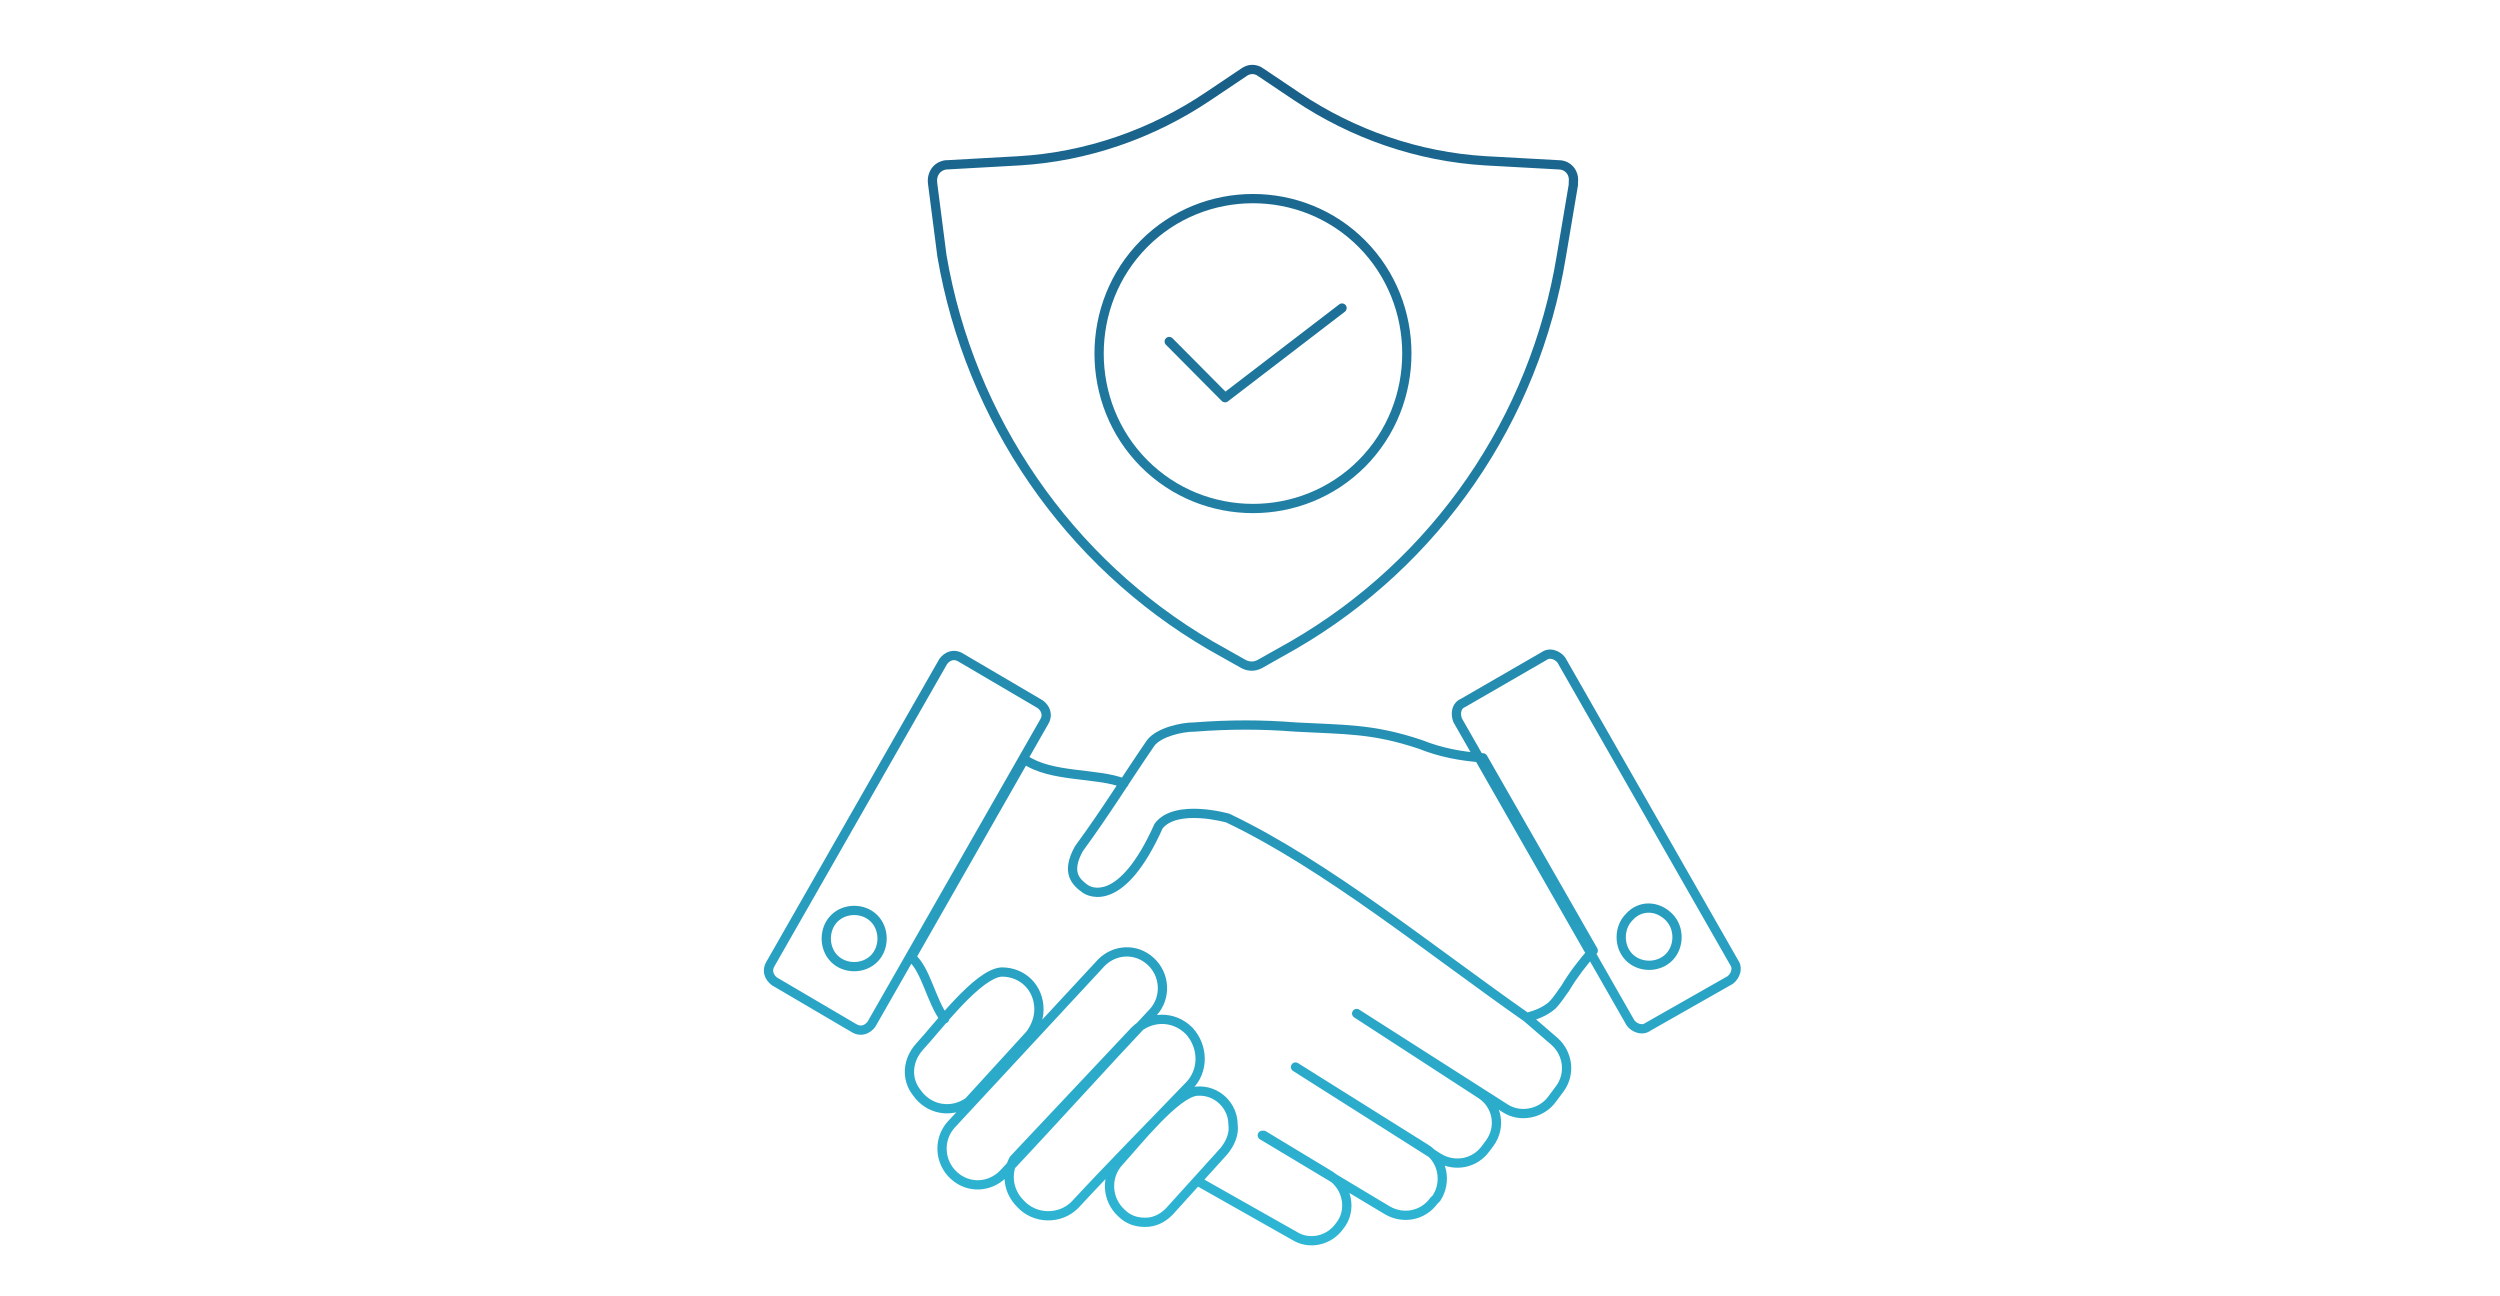 <svg width="540" height="280" viewBox="0 0 540 280" fill="none" xmlns="http://www.w3.org/2000/svg">
<path d="M224.702 152.124L225.305 151.326L225.259 151.291L225.209 151.262L224.702 152.124ZM225.564 155.883L224.705 155.371L224.7 155.379L224.695 155.387L225.564 155.883ZM188.237 221.228L189.039 221.825L189.075 221.777L189.105 221.724L188.237 221.228ZM184.504 222.095L185.021 221.24L185.01 221.233L184.504 222.095ZM167.276 211.976L166.673 212.774L166.72 212.809L166.77 212.838L167.276 211.976ZM166.415 208.217L167.274 208.729L167.279 208.721L167.283 208.713L166.415 208.217ZM203.742 142.872L202.94 142.274L202.904 142.323L202.873 142.376L203.742 142.872ZM207.474 142.004L206.957 142.86L206.968 142.867L207.474 142.004ZM220.111 34.734L220.167 35.732L220.17 35.732L220.111 34.734ZM260.883 20.855L260.326 20.025L260.326 20.025L260.883 20.855ZM268.636 15.651L269.193 16.481L269.216 16.465L269.238 16.448L268.636 15.651ZM272.369 15.651L271.766 16.448L271.788 16.465L271.811 16.481L272.369 15.651ZM280.121 20.855L280.678 20.025L280.678 20.025L280.121 20.855ZM320.894 34.734L320.835 35.732L320.839 35.732L320.894 34.734ZM336.686 35.601L336.631 36.6L336.658 36.601H336.686V35.601ZM339.844 39.36L338.854 39.219L338.844 39.289V39.36H339.844ZM339.844 39.938L340.83 40.104L340.844 40.022V39.938H339.844ZM337.26 55.262L336.274 55.096L336.273 55.102L337.26 55.262ZM279.26 139.401L279.751 140.273L279.76 140.267L279.26 139.401ZM272.081 143.449L272.531 144.343L272.552 144.332L272.573 144.32L272.081 143.449ZM268.636 143.449L268.145 144.32L268.165 144.332L268.186 144.343L268.636 143.449ZM261.458 139.401L260.954 140.265L260.96 140.269L260.966 140.273L261.458 139.401ZM203.457 55.262L202.465 55.39L202.468 55.411L202.471 55.431L203.457 55.262ZM201.447 39.649L202.439 39.521L202.437 39.508L201.447 39.649ZM204.318 35.601V34.601H204.247L204.176 34.611L204.318 35.601ZM204.606 35.601V36.601H204.634L204.661 36.599L204.606 35.601ZM316.011 151.835L316.384 152.762L316.45 152.736L316.511 152.701L316.011 151.835ZM333.526 141.715L334.026 142.581L334.079 142.55L334.128 142.513L333.526 141.715ZM337.258 142.582L338.127 142.086L338.096 142.034L338.06 141.985L337.258 142.582ZM374.585 207.927L373.717 208.423L373.747 208.476L373.783 208.525L374.585 207.927ZM373.724 211.686L374.218 212.556L374.275 212.523L374.327 212.484L373.724 211.686ZM355.922 221.806L355.428 220.937L355.371 220.969L355.319 221.008L355.922 221.806ZM352.189 220.939L351.321 221.435L351.351 221.487L351.387 221.536L352.189 220.939ZM314.862 155.594L313.933 155.963L313.959 156.028L313.994 156.09L314.862 155.594ZM360.516 198.096L361.225 197.392L360.516 198.096ZM351.902 198.096L352.611 198.801L352.632 198.78L352.651 198.758L351.902 198.096ZM266.335 242.913H265.335C265.335 242.96 265.338 243.007 265.345 243.054L266.335 242.913ZM258.582 235.685L258.645 236.683L258.649 236.683L258.582 235.685ZM241.641 251.009L240.906 250.331L240.899 250.339L241.641 251.009ZM242.216 261.996L242.925 261.292C242.914 261.28 242.903 261.269 242.891 261.259L242.216 261.996ZM252.552 261.707L253.262 262.412C253.273 262.401 253.284 262.39 253.294 262.378L252.552 261.707ZM264.325 248.696L265.066 249.367C265.076 249.356 265.086 249.345 265.095 249.334L264.325 248.696ZM256.861 234.527L256.152 233.823L256.146 233.829L256.14 233.835L256.861 234.527ZM232.168 260.261L232.878 260.965L232.89 260.953L232.901 260.94L232.168 260.261ZM220.396 259.971L221.135 259.298L221.12 259.282L221.105 259.267L220.396 259.971ZM218.96 250.43L218.232 249.744L218.143 249.839L218.081 249.954L218.96 250.43ZM245.089 222.673L244.379 221.968L244.37 221.977L244.361 221.987L245.089 222.673ZM256.861 222.673L257.601 221.999L257.586 221.983L257.571 221.968L256.861 222.673ZM205.464 242.913L204.731 242.233L204.722 242.243L205.464 242.913ZM216.662 253.612L217.372 254.316L217.381 254.307L217.39 254.298L216.662 253.612ZM249.108 218.626L249.835 219.312L249.843 219.304L249.85 219.296L249.108 218.626ZM237.91 207.928L237.2 207.223L237.188 207.235L237.177 207.248L237.91 207.928ZM335.245 217.18L335.888 217.946C335.911 217.926 335.933 217.906 335.955 217.884L335.245 217.18ZM338.116 213.421L338.918 214.018C338.939 213.991 338.958 213.962 338.975 213.933L338.116 213.421ZM344.146 205.325L344.896 205.987C345.179 205.666 345.227 205.2 345.014 204.828L344.146 205.325ZM320.314 163.689L321.182 163.193C321.015 162.901 320.713 162.712 320.377 162.691L320.314 163.689ZM306.819 160.798L307.193 159.87C307.174 159.863 307.156 159.856 307.137 159.85L306.819 160.798ZM279.829 157.039L279.748 158.036C279.757 158.037 279.766 158.037 279.774 158.038L279.829 157.039ZM258.007 157.039V158.039C258.033 158.039 258.058 158.038 258.084 158.036L258.007 157.039ZM248.532 160.509L247.73 159.912C247.722 159.922 247.714 159.933 247.706 159.944L248.532 160.509ZM233.026 183.351L232.218 182.762C232.193 182.796 232.171 182.831 232.151 182.868L233.026 183.351ZM234.462 192.025L233.878 192.837C233.887 192.843 233.896 192.849 233.905 192.855L234.462 192.025ZM250.254 178.435L249.458 177.831C249.412 177.891 249.373 177.957 249.342 178.026L250.254 178.435ZM265.185 176.701L265.615 175.798C265.565 175.774 265.512 175.754 265.458 175.739L265.185 176.701ZM198.572 226.142L197.839 225.462L197.833 225.469L197.827 225.476L198.572 226.142ZM216.374 209.951V208.951H216.346L216.318 208.952L216.374 209.951ZM222.404 223.54L223.142 224.214L223.166 224.189L223.187 224.162L222.404 223.54ZM209.196 237.997L209.768 238.817L209.859 238.754L209.934 238.671L209.196 237.997ZM197.998 235.973L198.822 235.406L198.802 235.378L198.781 235.351L197.998 235.973ZM242.417 170.11C242.929 170.316 243.512 170.068 243.718 169.556C243.925 169.044 243.677 168.461 243.164 168.255L242.417 170.11ZM221.256 163.978L221.832 163.161C221.602 162.998 221.314 162.941 221.038 163.002C220.763 163.063 220.527 163.238 220.387 163.482L221.256 163.978ZM196.85 206.77L195.981 206.275C195.74 206.698 195.838 207.233 196.214 207.542L196.85 206.77ZM203.233 220.678C203.569 221.117 204.196 221.201 204.635 220.865C205.074 220.53 205.158 219.902 204.823 219.464L203.233 220.678ZM335.821 224.986L336.493 224.245C336.487 224.24 336.481 224.234 336.474 224.229L335.821 224.986ZM336.97 235.106L337.772 235.703C337.775 235.699 337.778 235.695 337.78 235.691L336.97 235.106ZM335.247 237.419L334.445 236.822C334.442 236.825 334.439 236.829 334.436 236.833L335.247 237.419ZM325.197 239.443L325.737 238.601L325.735 238.6L325.197 239.443ZM293.039 218.914L293.577 218.071C293.113 217.775 292.496 217.91 292.198 218.373C291.9 218.836 292.032 219.453 292.494 219.753L293.039 218.914ZM319.743 236.262L319.198 237.101C319.204 237.105 319.21 237.109 319.216 237.112L319.743 236.262ZM321.753 246.96L320.951 246.363L320.951 246.363L321.753 246.96ZM320.891 248.117L320.089 247.52C320.087 247.524 320.084 247.528 320.081 247.531L320.891 248.117ZM310.842 250.141L310.306 250.986C310.316 250.992 310.326 250.997 310.335 251.003L310.842 250.141ZM279.832 230.48L280.363 229.632C279.896 229.339 279.28 229.48 278.986 229.946C278.692 230.413 278.831 231.029 279.296 231.324L279.832 230.48ZM307.971 248.117L307.439 248.964L307.444 248.967L307.971 248.117ZM310.268 258.815L310.977 259.52C311.024 259.473 311.065 259.422 311.101 259.367L310.268 258.815ZM309.693 259.393L308.984 258.689C308.947 258.726 308.913 258.766 308.883 258.808L309.693 259.393ZM299.644 261.417L299.129 262.275L299.137 262.28L299.644 261.417ZM273.168 244.368C272.694 244.084 272.08 244.238 271.796 244.711C271.512 245.185 271.665 245.799 272.139 246.083L273.168 244.368ZM273.457 244.37C272.984 244.084 272.369 244.236 272.084 244.709C271.798 245.181 271.95 245.796 272.422 246.082L273.457 244.37ZM287.296 253.9L287.823 253.05L287.813 253.044L287.296 253.9ZM289.306 264.887L288.536 264.25C288.522 264.267 288.508 264.284 288.495 264.302L289.306 264.887ZM279.544 266.911L280.083 266.069C280.068 266.059 280.052 266.05 280.036 266.041L279.544 266.911ZM259.075 254.186C258.595 253.914 257.984 254.084 257.713 254.564C257.441 255.045 257.61 255.655 258.091 255.927L259.075 254.186ZM253.264 73.063C252.875 72.671 252.242 72.669 251.85 73.058C251.458 73.447 251.456 74.081 251.845 74.472L253.264 73.063ZM264.614 85.912L263.904 86.616C264.259 86.973 264.823 87.011 265.222 86.705L264.614 85.912ZM290.49 67.333C290.928 66.997 291.011 66.369 290.675 65.931C290.339 65.493 289.711 65.41 289.273 65.746L290.49 67.333ZM224.1 152.922C224.531 153.248 224.812 153.651 224.923 154.053C225.028 154.433 225 154.876 224.705 155.371L226.423 156.395C226.989 155.444 227.105 154.441 226.851 153.521C226.603 152.621 226.022 151.868 225.305 151.326L224.1 152.922ZM224.695 155.387L187.368 220.732L189.105 221.724L226.432 156.379L224.695 155.387ZM187.435 220.631C187.11 221.066 186.711 221.347 186.316 221.458C185.944 221.562 185.51 221.535 185.021 221.24L183.987 222.951C184.934 223.523 185.935 223.641 186.855 223.384C187.752 223.133 188.502 222.546 189.039 221.825L187.435 220.631ZM185.01 221.233L167.783 211.113L166.77 212.838L183.998 222.958L185.01 221.233ZM167.879 211.178C167.448 210.852 167.167 210.449 167.056 210.047C166.951 209.666 166.979 209.224 167.274 208.729L165.556 207.705C164.989 208.656 164.874 209.659 165.128 210.579C165.376 211.478 165.956 212.232 166.673 212.774L167.879 211.178ZM167.283 208.713L204.61 143.368L202.873 142.376L165.546 207.721L167.283 208.713ZM204.544 143.469C204.868 143.034 205.267 142.752 205.662 142.642C206.035 142.538 206.469 142.565 206.957 142.86L207.992 141.148C207.045 140.576 206.043 140.459 205.123 140.716C204.226 140.967 203.477 141.553 202.94 142.274L204.544 143.469ZM206.968 142.867L224.196 152.986L225.209 151.262L207.981 141.142L206.968 142.867ZM220.17 35.732C234.998 34.853 249.239 29.877 261.441 21.685L260.326 20.025C248.409 28.025 234.51 32.879 220.052 33.735L220.17 35.732ZM261.441 21.685L269.193 16.481L268.078 14.82L260.326 20.025L261.441 21.685ZM269.238 16.448C270.03 15.851 270.974 15.851 271.766 16.448L272.971 14.853C271.466 13.716 269.538 13.716 268.033 14.853L269.238 16.448ZM271.811 16.481L279.564 21.685L280.678 20.025L272.926 14.82L271.811 16.481ZM279.564 21.685C291.766 29.877 306.006 34.853 320.835 35.732L320.953 33.735C306.494 32.879 292.596 28.025 280.678 20.025L279.564 21.685ZM320.839 35.732L336.631 36.6L336.741 34.603L320.949 33.735L320.839 35.732ZM336.686 36.601C338.05 36.601 339.061 37.76 338.854 39.219L340.834 39.5C341.202 36.912 339.341 34.601 336.686 34.601V36.601ZM338.844 39.36C338.844 39.36 338.844 39.361 338.844 39.361C338.844 39.362 338.844 39.363 338.844 39.363C338.844 39.364 338.844 39.364 338.844 39.365C338.844 39.365 338.844 39.366 338.844 39.367C338.844 39.367 338.844 39.368 338.844 39.368C338.844 39.369 338.844 39.369 338.844 39.37C338.844 39.37 338.844 39.371 338.844 39.371C338.844 39.372 338.844 39.373 338.844 39.373C338.844 39.374 338.844 39.374 338.844 39.375C338.844 39.375 338.844 39.376 338.844 39.377C338.844 39.377 338.844 39.377 338.844 39.378C338.844 39.379 338.844 39.379 338.844 39.38C338.844 39.38 338.844 39.381 338.844 39.381C338.844 39.382 338.844 39.382 338.844 39.383C338.844 39.383 338.844 39.384 338.844 39.385C338.844 39.385 338.844 39.386 338.844 39.386C338.844 39.387 338.844 39.387 338.844 39.388C338.844 39.388 338.844 39.389 338.844 39.389C338.844 39.39 338.844 39.39 338.844 39.391C338.844 39.391 338.844 39.392 338.844 39.392C338.844 39.393 338.844 39.394 338.844 39.394C338.844 39.395 338.844 39.395 338.844 39.396C338.844 39.396 338.844 39.397 338.844 39.397C338.844 39.398 338.844 39.398 338.844 39.399C338.844 39.399 338.844 39.4 338.844 39.4C338.844 39.401 338.844 39.401 338.844 39.402C338.844 39.402 338.844 39.403 338.844 39.403C338.844 39.404 338.844 39.404 338.844 39.405C338.844 39.405 338.844 39.406 338.844 39.406C338.844 39.407 338.844 39.407 338.844 39.408C338.844 39.408 338.844 39.409 338.844 39.409C338.844 39.41 338.844 39.41 338.844 39.411C338.844 39.411 338.844 39.412 338.844 39.412C338.844 39.413 338.844 39.413 338.844 39.414C338.844 39.414 338.844 39.415 338.844 39.415C338.844 39.416 338.844 39.416 338.844 39.417C338.844 39.417 338.844 39.418 338.844 39.418C338.844 39.419 338.844 39.419 338.844 39.42C338.844 39.42 338.844 39.421 338.844 39.421C338.844 39.422 338.844 39.422 338.844 39.423C338.844 39.423 338.844 39.424 338.844 39.424C338.844 39.425 338.844 39.425 338.844 39.425C338.844 39.426 338.844 39.426 338.844 39.427C338.844 39.427 338.844 39.428 338.844 39.428C338.844 39.429 338.844 39.429 338.844 39.43C338.844 39.43 338.844 39.431 338.844 39.431C338.844 39.432 338.844 39.432 338.844 39.433C338.844 39.433 338.844 39.434 338.844 39.434C338.844 39.434 338.844 39.435 338.844 39.435C338.844 39.436 338.844 39.436 338.844 39.437C338.844 39.437 338.844 39.438 338.844 39.438C338.844 39.439 338.844 39.439 338.844 39.44C338.844 39.44 338.844 39.441 338.844 39.441C338.844 39.441 338.844 39.442 338.844 39.442C338.844 39.443 338.844 39.443 338.844 39.444C338.844 39.444 338.844 39.445 338.844 39.445C338.844 39.446 338.844 39.446 338.844 39.447C338.844 39.447 338.844 39.447 338.844 39.448C338.844 39.448 338.844 39.449 338.844 39.449C338.844 39.45 338.844 39.45 338.844 39.45C338.844 39.451 338.844 39.451 338.844 39.452C338.844 39.452 338.844 39.453 338.844 39.453C338.844 39.454 338.844 39.454 338.844 39.455C338.844 39.455 338.844 39.455 338.844 39.456C338.844 39.456 338.844 39.457 338.844 39.457C338.844 39.458 338.844 39.458 338.844 39.459C338.844 39.459 338.844 39.459 338.844 39.46C338.844 39.46 338.844 39.461 338.844 39.461C338.844 39.462 338.844 39.462 338.844 39.462C338.844 39.463 338.844 39.463 338.844 39.464C338.844 39.464 338.844 39.465 338.844 39.465C338.844 39.465 338.844 39.466 338.844 39.466C338.844 39.467 338.844 39.467 338.844 39.468C338.844 39.468 338.844 39.468 338.844 39.469C338.844 39.469 338.844 39.47 338.844 39.47C338.844 39.471 338.844 39.471 338.844 39.471C338.844 39.472 338.844 39.472 338.844 39.473C338.844 39.473 338.844 39.474 338.844 39.474C338.844 39.474 338.844 39.475 338.844 39.475C338.844 39.476 338.844 39.476 338.844 39.476C338.844 39.477 338.844 39.477 338.844 39.478C338.844 39.478 338.844 39.478 338.844 39.479C338.844 39.479 338.844 39.48 338.844 39.48C338.844 39.48 338.844 39.481 338.844 39.481C338.844 39.482 338.844 39.482 338.844 39.483C338.844 39.483 338.844 39.483 338.844 39.484C338.844 39.484 338.844 39.485 338.844 39.485C338.844 39.485 338.844 39.486 338.844 39.486C338.844 39.487 338.844 39.487 338.844 39.487C338.844 39.488 338.844 39.488 338.844 39.489C338.844 39.489 338.844 39.489 338.844 39.49C338.844 39.49 338.844 39.491 338.844 39.491C338.844 39.492 338.844 39.492 338.844 39.492C338.844 39.493 338.844 39.493 338.844 39.493C338.844 39.494 338.844 39.494 338.844 39.495C338.844 39.495 338.844 39.495 338.844 39.496C338.844 39.496 338.844 39.497 338.844 39.497C338.844 39.497 338.844 39.498 338.844 39.498C338.844 39.498 338.844 39.499 338.844 39.499C338.844 39.5 338.844 39.5 338.844 39.501C338.844 39.501 338.844 39.501 338.844 39.502C338.844 39.502 338.844 39.502 338.844 39.503C338.844 39.503 338.844 39.504 338.844 39.504C338.844 39.504 338.844 39.505 338.844 39.505C338.844 39.505 338.844 39.506 338.844 39.506C338.844 39.507 338.844 39.507 338.844 39.507C338.844 39.508 338.844 39.508 338.844 39.508C338.844 39.509 338.844 39.509 338.844 39.51C338.844 39.51 338.844 39.51 338.844 39.511C338.844 39.511 338.844 39.511 338.844 39.512C338.844 39.512 338.844 39.513 338.844 39.513C338.844 39.513 338.844 39.514 338.844 39.514C338.844 39.514 338.844 39.515 338.844 39.515C338.844 39.516 338.844 39.516 338.844 39.516C338.844 39.517 338.844 39.517 338.844 39.517C338.844 39.518 338.844 39.518 338.844 39.519C338.844 39.519 338.844 39.519 338.844 39.52C338.844 39.52 338.844 39.52 338.844 39.521C338.844 39.521 338.844 39.522 338.844 39.522C338.844 39.522 338.844 39.523 338.844 39.523C338.844 39.523 338.844 39.524 338.844 39.524C338.844 39.524 338.844 39.525 338.844 39.525C338.844 39.526 338.844 39.526 338.844 39.526C338.844 39.526 338.844 39.527 338.844 39.527C338.844 39.528 338.844 39.528 338.844 39.528C338.844 39.529 338.844 39.529 338.844 39.529C338.844 39.53 338.844 39.53 338.844 39.531C338.844 39.531 338.844 39.531 338.844 39.532C338.844 39.532 338.844 39.532 338.844 39.533C338.844 39.533 338.844 39.533 338.844 39.534C338.844 39.534 338.844 39.534 338.844 39.535C338.844 39.535 338.844 39.535 338.844 39.536C338.844 39.536 338.844 39.536 338.844 39.537C338.844 39.537 338.844 39.538 338.844 39.538C338.844 39.538 338.844 39.538 338.844 39.539C338.844 39.539 338.844 39.539 338.844 39.54C338.844 39.54 338.844 39.541 338.844 39.541C338.844 39.541 338.844 39.542 338.844 39.542C338.844 39.542 338.844 39.543 338.844 39.543C338.844 39.543 338.844 39.544 338.844 39.544C338.844 39.544 338.844 39.545 338.844 39.545C338.844 39.545 338.844 39.546 338.844 39.546C338.844 39.546 338.844 39.547 338.844 39.547C338.844 39.547 338.844 39.548 338.844 39.548C338.844 39.548 338.844 39.549 338.844 39.549C338.844 39.549 338.844 39.55 338.844 39.55C338.844 39.55 338.844 39.551 338.844 39.551C338.844 39.551 338.844 39.552 338.844 39.552C338.844 39.552 338.844 39.553 338.844 39.553C338.844 39.553 338.844 39.554 338.844 39.554C338.844 39.554 338.844 39.555 338.844 39.555C338.844 39.555 338.844 39.556 338.844 39.556C338.844 39.556 338.844 39.557 338.844 39.557C338.844 39.557 338.844 39.558 338.844 39.558C338.844 39.558 338.844 39.559 338.844 39.559C338.844 39.559 338.844 39.56 338.844 39.56C338.844 39.56 338.844 39.561 338.844 39.561C338.844 39.561 338.844 39.562 338.844 39.562C338.844 39.562 338.844 39.563 338.844 39.563C338.844 39.563 338.844 39.563 338.844 39.564C338.844 39.564 338.844 39.565 338.844 39.565C338.844 39.565 338.844 39.566 338.844 39.566C338.844 39.566 338.844 39.566 338.844 39.567C338.844 39.567 338.844 39.567 338.844 39.568C338.844 39.568 338.844 39.568 338.844 39.569C338.844 39.569 338.844 39.569 338.844 39.57C338.844 39.57 338.844 39.57 338.844 39.571C338.844 39.571 338.844 39.571 338.844 39.572C338.844 39.572 338.844 39.572 338.844 39.572C338.844 39.573 338.844 39.573 338.844 39.573C338.844 39.574 338.844 39.574 338.844 39.574C338.844 39.575 338.844 39.575 338.844 39.575C338.844 39.576 338.844 39.576 338.844 39.576C338.844 39.577 338.844 39.577 338.844 39.577C338.844 39.578 338.844 39.578 338.844 39.578C338.844 39.578 338.844 39.579 338.844 39.579C338.844 39.579 338.844 39.58 338.844 39.58C338.844 39.58 338.844 39.581 338.844 39.581C338.844 39.581 338.844 39.581 338.844 39.582C338.844 39.582 338.844 39.582 338.844 39.583C338.844 39.583 338.844 39.583 338.844 39.584C338.844 39.584 338.844 39.584 338.844 39.585C338.844 39.585 338.844 39.585 338.844 39.586C338.844 39.586 338.844 39.586 338.844 39.586C338.844 39.587 338.844 39.587 338.844 39.587C338.844 39.588 338.844 39.588 338.844 39.588C338.844 39.589 338.844 39.589 338.844 39.589C338.844 39.589 338.844 39.59 338.844 39.59C338.844 39.59 338.844 39.591 338.844 39.591C338.844 39.591 338.844 39.592 338.844 39.592C338.844 39.592 338.844 39.592 338.844 39.593C338.844 39.593 338.844 39.593 338.844 39.594C338.844 39.594 338.844 39.594 338.844 39.594C338.844 39.595 338.844 39.595 338.844 39.595C338.844 39.596 338.844 39.596 338.844 39.596C338.844 39.597 338.844 39.597 338.844 39.597C338.844 39.597 338.844 39.598 338.844 39.598C338.844 39.598 338.844 39.599 338.844 39.599C338.844 39.599 338.844 39.6 338.844 39.6C338.844 39.6 338.844 39.6 338.844 39.601C338.844 39.601 338.844 39.601 338.844 39.602C338.844 39.602 338.844 39.602 338.844 39.603C338.844 39.603 338.844 39.603 338.844 39.603C338.844 39.604 338.844 39.604 338.844 39.604C338.844 39.605 338.844 39.605 338.844 39.605C338.844 39.605 338.844 39.606 338.844 39.606C338.844 39.606 338.844 39.607 338.844 39.607C338.844 39.607 338.844 39.608 338.844 39.608C338.844 39.608 338.844 39.608 338.844 39.609C338.844 39.609 338.844 39.609 338.844 39.61C338.844 39.61 338.844 39.61 338.844 39.611C338.844 39.611 338.844 39.611 338.844 39.611C338.844 39.612 338.844 39.612 338.844 39.612C338.844 39.612 338.844 39.613 338.844 39.613C338.844 39.613 338.844 39.614 338.844 39.614C338.844 39.614 338.844 39.614 338.844 39.615C338.844 39.615 338.844 39.615 338.844 39.616C338.844 39.616 338.844 39.616 338.844 39.617C338.844 39.617 338.844 39.617 338.844 39.617C338.844 39.618 338.844 39.618 338.844 39.618C338.844 39.619 338.844 39.619 338.844 39.619C338.844 39.619 338.844 39.62 338.844 39.62C338.844 39.62 338.844 39.621 338.844 39.621C338.844 39.621 338.844 39.621 338.844 39.622C338.844 39.622 338.844 39.622 338.844 39.623C338.844 39.623 338.844 39.623 338.844 39.623C338.844 39.624 338.844 39.624 338.844 39.624C338.844 39.625 338.844 39.625 338.844 39.625C338.844 39.626 338.844 39.626 338.844 39.626C338.844 39.626 338.844 39.627 338.844 39.627C338.844 39.627 338.844 39.627 338.844 39.628C338.844 39.628 338.844 39.628 338.844 39.629C338.844 39.629 338.844 39.629 338.844 39.63C338.844 39.63 338.844 39.63 338.844 39.63C338.844 39.631 338.844 39.631 338.844 39.631C338.844 39.631 338.844 39.632 338.844 39.632C338.844 39.632 338.844 39.633 338.844 39.633C338.844 39.633 338.844 39.633 338.844 39.634C338.844 39.634 338.844 39.634 338.844 39.635C338.844 39.635 338.844 39.635 338.844 39.635C338.844 39.636 338.844 39.636 338.844 39.636C338.844 39.637 338.844 39.637 338.844 39.637C338.844 39.637 338.844 39.638 338.844 39.638C338.844 39.638 338.844 39.639 338.844 39.639C338.844 39.639 338.844 39.639 338.844 39.64C338.844 39.64 338.844 39.64 338.844 39.641C338.844 39.641 338.844 39.641 338.844 39.641C338.844 39.642 338.844 39.642 338.844 39.642C338.844 39.642 338.844 39.643 338.844 39.643C338.844 39.643 338.844 39.644 338.844 39.644C338.844 39.644 338.844 39.645 338.844 39.645C338.844 39.645 338.844 39.645 338.844 39.646C338.844 39.646 338.844 39.646 338.844 39.646C338.844 39.647 338.844 39.647 338.844 39.647C338.844 39.648 338.844 39.648 338.844 39.648C338.844 39.648 338.844 39.649 338.844 39.649C338.844 39.649 338.844 39.65 338.844 39.65C338.844 39.65 338.844 39.65 338.844 39.651C338.844 39.651 338.844 39.651 338.844 39.651C338.844 39.652 338.844 39.652 338.844 39.652C338.844 39.653 338.844 39.653 338.844 39.653C338.844 39.654 338.844 39.654 338.844 39.654C338.844 39.654 338.844 39.655 338.844 39.655C338.844 39.655 338.844 39.656 338.844 39.656C338.844 39.656 338.844 39.656 338.844 39.657C338.844 39.657 338.844 39.657 338.844 39.657C338.844 39.658 338.844 39.658 338.844 39.658C338.844 39.659 338.844 39.659 338.844 39.659C338.844 39.659 338.844 39.66 338.844 39.66C338.844 39.66 338.844 39.661 338.844 39.661C338.844 39.661 338.844 39.661 338.844 39.662C338.844 39.662 338.844 39.662 338.844 39.663C338.844 39.663 338.844 39.663 338.844 39.663C338.844 39.664 338.844 39.664 338.844 39.664C338.844 39.664 338.844 39.665 338.844 39.665C338.844 39.665 338.844 39.666 338.844 39.666C338.844 39.666 338.844 39.666 338.844 39.667C338.844 39.667 338.844 39.667 338.844 39.668C338.844 39.668 338.844 39.668 338.844 39.669C338.844 39.669 338.844 39.669 338.844 39.669C338.844 39.67 338.844 39.67 338.844 39.67C338.844 39.67 338.844 39.671 338.844 39.671C338.844 39.671 338.844 39.672 338.844 39.672C338.844 39.672 338.844 39.672 338.844 39.673C338.844 39.673 338.844 39.673 338.844 39.674C338.844 39.674 338.844 39.674 338.844 39.675C338.844 39.675 338.844 39.675 338.844 39.675C338.844 39.676 338.844 39.676 338.844 39.676C338.844 39.676 338.844 39.677 338.844 39.677C338.844 39.677 338.844 39.678 338.844 39.678C338.844 39.678 338.844 39.678 338.844 39.679C338.844 39.679 338.844 39.679 338.844 39.68C338.844 39.68 338.844 39.68 338.844 39.681C338.844 39.681 338.844 39.681 338.844 39.681C338.844 39.682 338.844 39.682 338.844 39.682C338.844 39.683 338.844 39.683 338.844 39.683C338.844 39.683 338.844 39.684 338.844 39.684C338.844 39.684 338.844 39.685 338.844 39.685C338.844 39.685 338.844 39.685 338.844 39.686C338.844 39.686 338.844 39.686 338.844 39.687C338.844 39.687 338.844 39.687 338.844 39.688C338.844 39.688 338.844 39.688 338.844 39.688C338.844 39.689 338.844 39.689 338.844 39.689C338.844 39.69 338.844 39.69 338.844 39.69C338.844 39.69 338.844 39.691 338.844 39.691C338.844 39.691 338.844 39.692 338.844 39.692C338.844 39.692 338.844 39.693 338.844 39.693C338.844 39.693 338.844 39.693 338.844 39.694C338.844 39.694 338.844 39.694 338.844 39.694C338.844 39.695 338.844 39.695 338.844 39.695C338.844 39.696 338.844 39.696 338.844 39.696C338.844 39.697 338.844 39.697 338.844 39.697C338.844 39.697 338.844 39.698 338.844 39.698C338.844 39.698 338.844 39.699 338.844 39.699C338.844 39.699 338.844 39.7 338.844 39.7C338.844 39.7 338.844 39.7 338.844 39.701C338.844 39.701 338.844 39.701 338.844 39.702C338.844 39.702 338.844 39.702 338.844 39.703C338.844 39.703 338.844 39.703 338.844 39.703C338.844 39.704 338.844 39.704 338.844 39.704C338.844 39.705 338.844 39.705 338.844 39.705C338.844 39.706 338.844 39.706 338.844 39.706C338.844 39.706 338.844 39.707 338.844 39.707C338.844 39.707 338.844 39.708 338.844 39.708C338.844 39.708 338.844 39.709 338.844 39.709C338.844 39.709 338.844 39.709 338.844 39.71C338.844 39.71 338.844 39.71 338.844 39.711C338.844 39.711 338.844 39.711 338.844 39.712C338.844 39.712 338.844 39.712 338.844 39.712C338.844 39.713 338.844 39.713 338.844 39.713C338.844 39.714 338.844 39.714 338.844 39.714C338.844 39.715 338.844 39.715 338.844 39.715C338.844 39.716 338.844 39.716 338.844 39.716C338.844 39.717 338.844 39.717 338.844 39.717C338.844 39.717 338.844 39.718 338.844 39.718C338.844 39.718 338.844 39.719 338.844 39.719C338.844 39.719 338.844 39.72 338.844 39.72C338.844 39.72 338.844 39.721 338.844 39.721C338.844 39.721 338.844 39.721 338.844 39.722C338.844 39.722 338.844 39.722 338.844 39.723C338.844 39.723 338.844 39.723 338.844 39.724C338.844 39.724 338.844 39.724 338.844 39.725C338.844 39.725 338.844 39.725 338.844 39.725C338.844 39.726 338.844 39.726 338.844 39.727C338.844 39.727 338.844 39.727 338.844 39.727C338.844 39.728 338.844 39.728 338.844 39.728C338.844 39.729 338.844 39.729 338.844 39.729C338.844 39.73 338.844 39.73 338.844 39.73C338.844 39.731 338.844 39.731 338.844 39.731C338.844 39.732 338.844 39.732 338.844 39.732C338.844 39.733 338.844 39.733 338.844 39.733C338.844 39.733 338.844 39.734 338.844 39.734C338.844 39.734 338.844 39.735 338.844 39.735C338.844 39.735 338.844 39.736 338.844 39.736C338.844 39.736 338.844 39.737 338.844 39.737C338.844 39.737 338.844 39.738 338.844 39.738C338.844 39.738 338.844 39.739 338.844 39.739C338.844 39.739 338.844 39.74 338.844 39.74C338.844 39.74 338.844 39.741 338.844 39.741C338.844 39.741 338.844 39.742 338.844 39.742C338.844 39.742 338.844 39.743 338.844 39.743C338.844 39.743 338.844 39.744 338.844 39.744C338.844 39.744 338.844 39.745 338.844 39.745C338.844 39.745 338.844 39.746 338.844 39.746C338.844 39.746 338.844 39.747 338.844 39.747C338.844 39.747 338.844 39.748 338.844 39.748C338.844 39.748 338.844 39.749 338.844 39.749C338.844 39.749 338.844 39.75 338.844 39.75C338.844 39.75 338.844 39.751 338.844 39.751C338.844 39.751 338.844 39.752 338.844 39.752C338.844 39.752 338.844 39.753 338.844 39.753C338.844 39.753 338.844 39.754 338.844 39.754C338.844 39.754 338.844 39.755 338.844 39.755C338.844 39.755 338.844 39.756 338.844 39.756C338.844 39.756 338.844 39.757 338.844 39.757C338.844 39.757 338.844 39.758 338.844 39.758C338.844 39.758 338.844 39.759 338.844 39.759C338.844 39.76 338.844 39.76 338.844 39.76C338.844 39.761 338.844 39.761 338.844 39.761C338.844 39.761 338.844 39.762 338.844 39.762C338.844 39.763 338.844 39.763 338.844 39.763C338.844 39.764 338.844 39.764 338.844 39.764C338.844 39.765 338.844 39.765 338.844 39.765C338.844 39.766 338.844 39.766 338.844 39.767C338.844 39.767 338.844 39.767 338.844 39.767C338.844 39.768 338.844 39.768 338.844 39.769C338.844 39.769 338.844 39.769 338.844 39.77C338.844 39.77 338.844 39.77 338.844 39.771C338.844 39.771 338.844 39.771 338.844 39.772C338.844 39.772 338.844 39.773 338.844 39.773C338.844 39.773 338.844 39.774 338.844 39.774C338.844 39.774 338.844 39.775 338.844 39.775C338.844 39.775 338.844 39.776 338.844 39.776C338.844 39.776 338.844 39.777 338.844 39.777C338.844 39.778 338.844 39.778 338.844 39.778C338.844 39.779 338.844 39.779 338.844 39.779C338.844 39.78 338.844 39.78 338.844 39.781C338.844 39.781 338.844 39.781 338.844 39.782C338.844 39.782 338.844 39.782 338.844 39.783C338.844 39.783 338.844 39.783 338.844 39.784C338.844 39.784 338.844 39.785 338.844 39.785C338.844 39.785 338.844 39.786 338.844 39.786C338.844 39.786 338.844 39.787 338.844 39.787C338.844 39.788 338.844 39.788 338.844 39.788C338.844 39.789 338.844 39.789 338.844 39.789C338.844 39.79 338.844 39.79 338.844 39.791C338.844 39.791 338.844 39.791 338.844 39.792C338.844 39.792 338.844 39.792 338.844 39.793C338.844 39.793 338.844 39.794 338.844 39.794C338.844 39.794 338.844 39.795 338.844 39.795C338.844 39.796 338.844 39.796 338.844 39.796C338.844 39.797 338.844 39.797 338.844 39.797C338.844 39.798 338.844 39.798 338.844 39.799C338.844 39.799 338.844 39.799 338.844 39.8C338.844 39.8 338.844 39.801 338.844 39.801C338.844 39.801 338.844 39.802 338.844 39.802C338.844 39.803 338.844 39.803 338.844 39.803C338.844 39.804 338.844 39.804 338.844 39.804C338.844 39.805 338.844 39.805 338.844 39.806C338.844 39.806 338.844 39.806 338.844 39.807C338.844 39.807 338.844 39.808 338.844 39.808C338.844 39.809 338.844 39.809 338.844 39.809C338.844 39.81 338.844 39.81 338.844 39.81C338.844 39.811 338.844 39.811 338.844 39.812C338.844 39.812 338.844 39.812 338.844 39.813C338.844 39.813 338.844 39.814 338.844 39.814C338.844 39.815 338.844 39.815 338.844 39.815C338.844 39.816 338.844 39.816 338.844 39.817C338.844 39.817 338.844 39.817 338.844 39.818C338.844 39.818 338.844 39.819 338.844 39.819C338.844 39.819 338.844 39.82 338.844 39.82C338.844 39.821 338.844 39.821 338.844 39.822C338.844 39.822 338.844 39.822 338.844 39.823C338.844 39.823 338.844 39.824 338.844 39.824C338.844 39.825 338.844 39.825 338.844 39.825C338.844 39.826 338.844 39.826 338.844 39.827C338.844 39.827 338.844 39.827 338.844 39.828C338.844 39.828 338.844 39.829 338.844 39.829C338.844 39.83 338.844 39.83 338.844 39.83C338.844 39.831 338.844 39.831 338.844 39.832C338.844 39.832 338.844 39.833 338.844 39.833C338.844 39.833 338.844 39.834 338.844 39.834C338.844 39.835 338.844 39.835 338.844 39.836C338.844 39.836 338.844 39.836 338.844 39.837C338.844 39.837 338.844 39.838 338.844 39.838C338.844 39.839 338.844 39.839 338.844 39.84C338.844 39.84 338.844 39.84 338.844 39.841C338.844 39.841 338.844 39.842 338.844 39.842C338.844 39.843 338.844 39.843 338.844 39.843C338.844 39.844 338.844 39.844 338.844 39.845C338.844 39.845 338.844 39.846 338.844 39.846C338.844 39.847 338.844 39.847 338.844 39.847C338.844 39.848 338.844 39.848 338.844 39.849C338.844 39.849 338.844 39.85 338.844 39.85C338.844 39.851 338.844 39.851 338.844 39.852C338.844 39.852 338.844 39.852 338.844 39.853C338.844 39.853 338.844 39.854 338.844 39.854C338.844 39.855 338.844 39.855 338.844 39.856C338.844 39.856 338.844 39.856 338.844 39.857C338.844 39.857 338.844 39.858 338.844 39.858C338.844 39.859 338.844 39.859 338.844 39.86C338.844 39.86 338.844 39.861 338.844 39.861C338.844 39.862 338.844 39.862 338.844 39.863C338.844 39.863 338.844 39.864 338.844 39.864C338.844 39.864 338.844 39.865 338.844 39.865C338.844 39.866 338.844 39.866 338.844 39.867C338.844 39.867 338.844 39.868 338.844 39.868C338.844 39.869 338.844 39.869 338.844 39.87C338.844 39.87 338.844 39.871 338.844 39.871C338.844 39.871 338.844 39.872 338.844 39.873C338.844 39.873 338.844 39.873 338.844 39.874C338.844 39.874 338.844 39.875 338.844 39.875C338.844 39.876 338.844 39.876 338.844 39.877C338.844 39.877 338.844 39.878 338.844 39.878C338.844 39.879 338.844 39.879 338.844 39.88C338.844 39.88 338.844 39.881 338.844 39.881C338.844 39.882 338.844 39.882 338.844 39.883C338.844 39.883 338.844 39.884 338.844 39.884C338.844 39.885 338.844 39.885 338.844 39.886C338.844 39.886 338.844 39.887 338.844 39.887C338.844 39.888 338.844 39.888 338.844 39.889C338.844 39.889 338.844 39.89 338.844 39.89C338.844 39.891 338.844 39.891 338.844 39.892C338.844 39.892 338.844 39.893 338.844 39.893C338.844 39.894 338.844 39.894 338.844 39.895C338.844 39.895 338.844 39.896 338.844 39.896C338.844 39.897 338.844 39.897 338.844 39.898C338.844 39.898 338.844 39.899 338.844 39.899C338.844 39.9 338.844 39.9 338.844 39.901C338.844 39.901 338.844 39.902 338.844 39.902C338.844 39.903 338.844 39.903 338.844 39.904C338.844 39.904 338.844 39.905 338.844 39.906C338.844 39.906 338.844 39.907 338.844 39.907C338.844 39.908 338.844 39.908 338.844 39.909C338.844 39.909 338.844 39.91 338.844 39.91C338.844 39.911 338.844 39.911 338.844 39.912C338.844 39.912 338.844 39.913 338.844 39.913C338.844 39.914 338.844 39.914 338.844 39.915C338.844 39.916 338.844 39.916 338.844 39.917C338.844 39.917 338.844 39.918 338.844 39.918C338.844 39.919 338.844 39.919 338.844 39.92C338.844 39.92 338.844 39.921 338.844 39.922C338.844 39.922 338.844 39.923 338.844 39.923C338.844 39.924 338.844 39.924 338.844 39.925C338.844 39.925 338.844 39.926 338.844 39.926C338.844 39.927 338.844 39.928 338.844 39.928C338.844 39.929 338.844 39.929 338.844 39.93C338.844 39.93 338.844 39.931 338.844 39.931C338.844 39.932 338.844 39.932 338.844 39.933C338.844 39.934 338.844 39.934 338.844 39.935C338.844 39.935 338.844 39.936 338.844 39.936C338.844 39.937 338.844 39.938 338.844 39.938H340.844C340.844 39.938 340.844 39.937 340.844 39.936C340.844 39.936 340.844 39.935 340.844 39.935C340.844 39.934 340.844 39.934 340.844 39.933C340.844 39.932 340.844 39.932 340.844 39.931C340.844 39.931 340.844 39.93 340.844 39.93C340.844 39.929 340.844 39.929 340.844 39.928C340.844 39.928 340.844 39.927 340.844 39.926C340.844 39.926 340.844 39.925 340.844 39.925C340.844 39.924 340.844 39.924 340.844 39.923C340.844 39.923 340.844 39.922 340.844 39.922C340.844 39.921 340.844 39.92 340.844 39.92C340.844 39.919 340.844 39.919 340.844 39.918C340.844 39.918 340.844 39.917 340.844 39.917C340.844 39.916 340.844 39.916 340.844 39.915C340.844 39.914 340.844 39.914 340.844 39.913C340.844 39.913 340.844 39.912 340.844 39.912C340.844 39.911 340.844 39.911 340.844 39.91C340.844 39.91 340.844 39.909 340.844 39.909C340.844 39.908 340.844 39.908 340.844 39.907C340.844 39.907 340.844 39.906 340.844 39.906C340.844 39.905 340.844 39.904 340.844 39.904C340.844 39.903 340.844 39.903 340.844 39.902C340.844 39.902 340.844 39.901 340.844 39.901C340.844 39.9 340.844 39.9 340.844 39.899C340.844 39.899 340.844 39.898 340.844 39.898C340.844 39.897 340.844 39.897 340.844 39.896C340.844 39.896 340.844 39.895 340.844 39.895C340.844 39.894 340.844 39.894 340.844 39.893C340.844 39.893 340.844 39.892 340.844 39.892C340.844 39.891 340.844 39.891 340.844 39.89C340.844 39.89 340.844 39.889 340.844 39.889C340.844 39.888 340.844 39.888 340.844 39.887C340.844 39.887 340.844 39.886 340.844 39.886C340.844 39.885 340.844 39.885 340.844 39.884C340.844 39.884 340.844 39.883 340.844 39.883C340.844 39.882 340.844 39.882 340.844 39.881C340.844 39.881 340.844 39.88 340.844 39.88C340.844 39.879 340.844 39.879 340.844 39.878C340.844 39.878 340.844 39.877 340.844 39.877C340.844 39.876 340.844 39.876 340.844 39.875C340.844 39.875 340.844 39.874 340.844 39.874C340.844 39.873 340.844 39.873 340.844 39.873C340.844 39.872 340.844 39.871 340.844 39.871C340.844 39.871 340.844 39.87 340.844 39.87C340.844 39.869 340.844 39.869 340.844 39.868C340.844 39.868 340.844 39.867 340.844 39.867C340.844 39.866 340.844 39.866 340.844 39.865C340.844 39.865 340.844 39.864 340.844 39.864C340.844 39.864 340.844 39.863 340.844 39.863C340.844 39.862 340.844 39.862 340.844 39.861C340.844 39.861 340.844 39.86 340.844 39.86C340.844 39.859 340.844 39.859 340.844 39.858C340.844 39.858 340.844 39.857 340.844 39.857C340.844 39.856 340.844 39.856 340.844 39.856C340.844 39.855 340.844 39.855 340.844 39.854C340.844 39.854 340.844 39.853 340.844 39.853C340.844 39.852 340.844 39.852 340.844 39.852C340.844 39.851 340.844 39.851 340.844 39.85C340.844 39.85 340.844 39.849 340.844 39.849C340.844 39.848 340.844 39.848 340.844 39.847C340.844 39.847 340.844 39.847 340.844 39.846C340.844 39.846 340.844 39.845 340.844 39.845C340.844 39.844 340.844 39.844 340.844 39.843C340.844 39.843 340.844 39.843 340.844 39.842C340.844 39.842 340.844 39.841 340.844 39.841C340.844 39.84 340.844 39.84 340.844 39.84C340.844 39.839 340.844 39.839 340.844 39.838C340.844 39.838 340.844 39.837 340.844 39.837C340.844 39.836 340.844 39.836 340.844 39.836C340.844 39.835 340.844 39.835 340.844 39.834C340.844 39.834 340.844 39.833 340.844 39.833C340.844 39.833 340.844 39.832 340.844 39.832C340.844 39.831 340.844 39.831 340.844 39.83C340.844 39.83 340.844 39.83 340.844 39.829C340.844 39.829 340.844 39.828 340.844 39.828C340.844 39.827 340.844 39.827 340.844 39.827C340.844 39.826 340.844 39.826 340.844 39.825C340.844 39.825 340.844 39.825 340.844 39.824C340.844 39.824 340.844 39.823 340.844 39.823C340.844 39.822 340.844 39.822 340.844 39.822C340.844 39.821 340.844 39.821 340.844 39.82C340.844 39.82 340.844 39.819 340.844 39.819C340.844 39.819 340.844 39.818 340.844 39.818C340.844 39.817 340.844 39.817 340.844 39.817C340.844 39.816 340.844 39.816 340.844 39.815C340.844 39.815 340.844 39.815 340.844 39.814C340.844 39.814 340.844 39.813 340.844 39.813C340.844 39.812 340.844 39.812 340.844 39.812C340.844 39.811 340.844 39.811 340.844 39.81C340.844 39.81 340.844 39.81 340.844 39.809C340.844 39.809 340.844 39.809 340.844 39.808C340.844 39.808 340.844 39.807 340.844 39.807C340.844 39.806 340.844 39.806 340.844 39.806C340.844 39.805 340.844 39.805 340.844 39.804C340.844 39.804 340.844 39.804 340.844 39.803C340.844 39.803 340.844 39.803 340.844 39.802C340.844 39.802 340.844 39.801 340.844 39.801C340.844 39.801 340.844 39.8 340.844 39.8C340.844 39.799 340.844 39.799 340.844 39.799C340.844 39.798 340.844 39.798 340.844 39.797C340.844 39.797 340.844 39.797 340.844 39.796C340.844 39.796 340.844 39.796 340.844 39.795C340.844 39.795 340.844 39.794 340.844 39.794C340.844 39.794 340.844 39.793 340.844 39.793C340.844 39.792 340.844 39.792 340.844 39.792C340.844 39.791 340.844 39.791 340.844 39.791C340.844 39.79 340.844 39.79 340.844 39.789C340.844 39.789 340.844 39.789 340.844 39.788C340.844 39.788 340.844 39.788 340.844 39.787C340.844 39.787 340.844 39.786 340.844 39.786C340.844 39.786 340.844 39.785 340.844 39.785C340.844 39.785 340.844 39.784 340.844 39.784C340.844 39.783 340.844 39.783 340.844 39.783C340.844 39.782 340.844 39.782 340.844 39.782C340.844 39.781 340.844 39.781 340.844 39.781C340.844 39.78 340.844 39.78 340.844 39.779C340.844 39.779 340.844 39.779 340.844 39.778C340.844 39.778 340.844 39.778 340.844 39.777C340.844 39.777 340.844 39.776 340.844 39.776C340.844 39.776 340.844 39.775 340.844 39.775C340.844 39.775 340.844 39.774 340.844 39.774C340.844 39.774 340.844 39.773 340.844 39.773C340.844 39.773 340.844 39.772 340.844 39.772C340.844 39.771 340.844 39.771 340.844 39.771C340.844 39.77 340.844 39.77 340.844 39.77C340.844 39.769 340.844 39.769 340.844 39.769C340.844 39.768 340.844 39.768 340.844 39.767C340.844 39.767 340.844 39.767 340.844 39.767C340.844 39.766 340.844 39.766 340.844 39.765C340.844 39.765 340.844 39.765 340.844 39.764C340.844 39.764 340.844 39.764 340.844 39.763C340.844 39.763 340.844 39.763 340.844 39.762C340.844 39.762 340.844 39.761 340.844 39.761C340.844 39.761 340.844 39.761 340.844 39.76C340.844 39.76 340.844 39.76 340.844 39.759C340.844 39.759 340.844 39.758 340.844 39.758C340.844 39.758 340.844 39.757 340.844 39.757C340.844 39.757 340.844 39.756 340.844 39.756C340.844 39.756 340.844 39.755 340.844 39.755C340.844 39.755 340.844 39.754 340.844 39.754C340.844 39.754 340.844 39.753 340.844 39.753C340.844 39.753 340.844 39.752 340.844 39.752C340.844 39.752 340.844 39.751 340.844 39.751C340.844 39.751 340.844 39.75 340.844 39.75C340.844 39.75 340.844 39.749 340.844 39.749C340.844 39.749 340.844 39.748 340.844 39.748C340.844 39.748 340.844 39.747 340.844 39.747C340.844 39.747 340.844 39.746 340.844 39.746C340.844 39.746 340.844 39.745 340.844 39.745C340.844 39.745 340.844 39.744 340.844 39.744C340.844 39.744 340.844 39.743 340.844 39.743C340.844 39.743 340.844 39.742 340.844 39.742C340.844 39.742 340.844 39.741 340.844 39.741C340.844 39.741 340.844 39.74 340.844 39.74C340.844 39.74 340.844 39.739 340.844 39.739C340.844 39.739 340.844 39.738 340.844 39.738C340.844 39.738 340.844 39.737 340.844 39.737C340.844 39.737 340.844 39.736 340.844 39.736C340.844 39.736 340.844 39.735 340.844 39.735C340.844 39.735 340.844 39.734 340.844 39.734C340.844 39.734 340.844 39.733 340.844 39.733C340.844 39.733 340.844 39.733 340.844 39.732C340.844 39.732 340.844 39.732 340.844 39.731C340.844 39.731 340.844 39.731 340.844 39.73C340.844 39.73 340.844 39.73 340.844 39.729C340.844 39.729 340.844 39.729 340.844 39.728C340.844 39.728 340.844 39.728 340.844 39.727C340.844 39.727 340.844 39.727 340.844 39.727C340.844 39.726 340.844 39.726 340.844 39.725C340.844 39.725 340.844 39.725 340.844 39.725C340.844 39.724 340.844 39.724 340.844 39.724C340.844 39.723 340.844 39.723 340.844 39.723C340.844 39.722 340.844 39.722 340.844 39.722C340.844 39.721 340.844 39.721 340.844 39.721C340.844 39.721 340.844 39.72 340.844 39.72C340.844 39.72 340.844 39.719 340.844 39.719C340.844 39.719 340.844 39.718 340.844 39.718C340.844 39.718 340.844 39.717 340.844 39.717C340.844 39.717 340.844 39.717 340.844 39.716C340.844 39.716 340.844 39.716 340.844 39.715C340.844 39.715 340.844 39.715 340.844 39.714C340.844 39.714 340.844 39.714 340.844 39.713C340.844 39.713 340.844 39.713 340.844 39.712C340.844 39.712 340.844 39.712 340.844 39.712C340.844 39.711 340.844 39.711 340.844 39.711C340.844 39.71 340.844 39.71 340.844 39.71C340.844 39.709 340.844 39.709 340.844 39.709C340.844 39.709 340.844 39.708 340.844 39.708C340.844 39.708 340.844 39.707 340.844 39.707C340.844 39.707 340.844 39.706 340.844 39.706C340.844 39.706 340.844 39.706 340.844 39.705C340.844 39.705 340.844 39.705 340.844 39.704C340.844 39.704 340.844 39.704 340.844 39.703C340.844 39.703 340.844 39.703 340.844 39.703C340.844 39.702 340.844 39.702 340.844 39.702C340.844 39.701 340.844 39.701 340.844 39.701C340.844 39.7 340.844 39.7 340.844 39.7C340.844 39.7 340.844 39.699 340.844 39.699C340.844 39.699 340.844 39.698 340.844 39.698C340.844 39.698 340.844 39.697 340.844 39.697C340.844 39.697 340.844 39.697 340.844 39.696C340.844 39.696 340.844 39.696 340.844 39.695C340.844 39.695 340.844 39.695 340.844 39.694C340.844 39.694 340.844 39.694 340.844 39.694C340.844 39.693 340.844 39.693 340.844 39.693C340.844 39.693 340.844 39.692 340.844 39.692C340.844 39.692 340.844 39.691 340.844 39.691C340.844 39.691 340.844 39.69 340.844 39.69C340.844 39.69 340.844 39.69 340.844 39.689C340.844 39.689 340.844 39.689 340.844 39.688C340.844 39.688 340.844 39.688 340.844 39.688C340.844 39.687 340.844 39.687 340.844 39.687C340.844 39.686 340.844 39.686 340.844 39.686C340.844 39.685 340.844 39.685 340.844 39.685C340.844 39.685 340.844 39.684 340.844 39.684C340.844 39.684 340.844 39.683 340.844 39.683C340.844 39.683 340.844 39.683 340.844 39.682C340.844 39.682 340.844 39.682 340.844 39.681C340.844 39.681 340.844 39.681 340.844 39.681C340.844 39.68 340.844 39.68 340.844 39.68C340.844 39.679 340.844 39.679 340.844 39.679C340.844 39.678 340.844 39.678 340.844 39.678C340.844 39.678 340.844 39.677 340.844 39.677C340.844 39.677 340.844 39.676 340.844 39.676C340.844 39.676 340.844 39.676 340.844 39.675C340.844 39.675 340.844 39.675 340.844 39.675C340.844 39.674 340.844 39.674 340.844 39.674C340.844 39.673 340.844 39.673 340.844 39.673C340.844 39.672 340.844 39.672 340.844 39.672C340.844 39.672 340.844 39.671 340.844 39.671C340.844 39.671 340.844 39.67 340.844 39.67C340.844 39.67 340.844 39.67 340.844 39.669C340.844 39.669 340.844 39.669 340.844 39.669C340.844 39.668 340.844 39.668 340.844 39.668C340.844 39.667 340.844 39.667 340.844 39.667C340.844 39.666 340.844 39.666 340.844 39.666C340.844 39.666 340.844 39.665 340.844 39.665C340.844 39.665 340.844 39.664 340.844 39.664C340.844 39.664 340.844 39.664 340.844 39.663C340.844 39.663 340.844 39.663 340.844 39.663C340.844 39.662 340.844 39.662 340.844 39.662C340.844 39.661 340.844 39.661 340.844 39.661C340.844 39.661 340.844 39.66 340.844 39.66C340.844 39.66 340.844 39.659 340.844 39.659C340.844 39.659 340.844 39.659 340.844 39.658C340.844 39.658 340.844 39.658 340.844 39.657C340.844 39.657 340.844 39.657 340.844 39.657C340.844 39.656 340.844 39.656 340.844 39.656C340.844 39.656 340.844 39.655 340.844 39.655C340.844 39.655 340.844 39.654 340.844 39.654C340.844 39.654 340.844 39.654 340.844 39.653C340.844 39.653 340.844 39.653 340.844 39.652C340.844 39.652 340.844 39.652 340.844 39.651C340.844 39.651 340.844 39.651 340.844 39.651C340.844 39.65 340.844 39.65 340.844 39.65C340.844 39.65 340.844 39.649 340.844 39.649C340.844 39.649 340.844 39.648 340.844 39.648C340.844 39.648 340.844 39.648 340.844 39.647C340.844 39.647 340.844 39.647 340.844 39.646C340.844 39.646 340.844 39.646 340.844 39.646C340.844 39.645 340.844 39.645 340.844 39.645C340.844 39.645 340.844 39.644 340.844 39.644C340.844 39.644 340.844 39.643 340.844 39.643C340.844 39.643 340.844 39.642 340.844 39.642C340.844 39.642 340.844 39.642 340.844 39.641C340.844 39.641 340.844 39.641 340.844 39.641C340.844 39.64 340.844 39.64 340.844 39.64C340.844 39.639 340.844 39.639 340.844 39.639C340.844 39.639 340.844 39.638 340.844 39.638C340.844 39.638 340.844 39.637 340.844 39.637C340.844 39.637 340.844 39.637 340.844 39.636C340.844 39.636 340.844 39.636 340.844 39.635C340.844 39.635 340.844 39.635 340.844 39.635C340.844 39.634 340.844 39.634 340.844 39.634C340.844 39.633 340.844 39.633 340.844 39.633C340.844 39.633 340.844 39.632 340.844 39.632C340.844 39.632 340.844 39.631 340.844 39.631C340.844 39.631 340.844 39.631 340.844 39.63C340.844 39.63 340.844 39.63 340.844 39.63C340.844 39.629 340.844 39.629 340.844 39.629C340.844 39.628 340.844 39.628 340.844 39.628C340.844 39.627 340.844 39.627 340.844 39.627C340.844 39.627 340.844 39.626 340.844 39.626C340.844 39.626 340.844 39.626 340.844 39.625C340.844 39.625 340.844 39.625 340.844 39.624C340.844 39.624 340.844 39.624 340.844 39.623C340.844 39.623 340.844 39.623 340.844 39.623C340.844 39.622 340.844 39.622 340.844 39.622C340.844 39.621 340.844 39.621 340.844 39.621C340.844 39.621 340.844 39.62 340.844 39.62C340.844 39.62 340.844 39.619 340.844 39.619C340.844 39.619 340.844 39.619 340.844 39.618C340.844 39.618 340.844 39.618 340.844 39.617C340.844 39.617 340.844 39.617 340.844 39.617C340.844 39.616 340.844 39.616 340.844 39.616C340.844 39.615 340.844 39.615 340.844 39.615C340.844 39.614 340.844 39.614 340.844 39.614C340.844 39.614 340.844 39.613 340.844 39.613C340.844 39.613 340.844 39.612 340.844 39.612C340.844 39.612 340.844 39.612 340.844 39.611C340.844 39.611 340.844 39.611 340.844 39.611C340.844 39.61 340.844 39.61 340.844 39.61C340.844 39.609 340.844 39.609 340.844 39.609C340.844 39.608 340.844 39.608 340.844 39.608C340.844 39.608 340.844 39.607 340.844 39.607C340.844 39.607 340.844 39.606 340.844 39.606C340.844 39.606 340.844 39.605 340.844 39.605C340.844 39.605 340.844 39.605 340.844 39.604C340.844 39.604 340.844 39.604 340.844 39.603C340.844 39.603 340.844 39.603 340.844 39.603C340.844 39.602 340.844 39.602 340.844 39.602C340.844 39.601 340.844 39.601 340.844 39.601C340.844 39.6 340.844 39.6 340.844 39.6C340.844 39.6 340.844 39.599 340.844 39.599C340.844 39.599 340.844 39.598 340.844 39.598C340.844 39.598 340.844 39.597 340.844 39.597C340.844 39.597 340.844 39.597 340.844 39.596C340.844 39.596 340.844 39.596 340.844 39.595C340.844 39.595 340.844 39.595 340.844 39.594C340.844 39.594 340.844 39.594 340.844 39.594C340.844 39.593 340.844 39.593 340.844 39.593C340.844 39.592 340.844 39.592 340.844 39.592C340.844 39.592 340.844 39.591 340.844 39.591C340.844 39.591 340.844 39.59 340.844 39.59C340.844 39.59 340.844 39.589 340.844 39.589C340.844 39.589 340.844 39.589 340.844 39.588C340.844 39.588 340.844 39.588 340.844 39.587C340.844 39.587 340.844 39.587 340.844 39.586C340.844 39.586 340.844 39.586 340.844 39.586C340.844 39.585 340.844 39.585 340.844 39.585C340.844 39.584 340.844 39.584 340.844 39.584C340.844 39.583 340.844 39.583 340.844 39.583C340.844 39.582 340.844 39.582 340.844 39.582C340.844 39.581 340.844 39.581 340.844 39.581C340.844 39.581 340.844 39.58 340.844 39.58C340.844 39.58 340.844 39.579 340.844 39.579C340.844 39.579 340.844 39.578 340.844 39.578C340.844 39.578 340.844 39.578 340.844 39.577C340.844 39.577 340.844 39.577 340.844 39.576C340.844 39.576 340.844 39.576 340.844 39.575C340.844 39.575 340.844 39.575 340.844 39.574C340.844 39.574 340.844 39.574 340.844 39.573C340.844 39.573 340.844 39.573 340.844 39.572C340.844 39.572 340.844 39.572 340.844 39.572C340.844 39.571 340.844 39.571 340.844 39.571C340.844 39.57 340.844 39.57 340.844 39.57C340.844 39.569 340.844 39.569 340.844 39.569C340.844 39.568 340.844 39.568 340.844 39.568C340.844 39.567 340.844 39.567 340.844 39.567C340.844 39.566 340.844 39.566 340.844 39.566C340.844 39.566 340.844 39.565 340.844 39.565C340.844 39.565 340.844 39.564 340.844 39.564C340.844 39.563 340.844 39.563 340.844 39.563C340.844 39.563 340.844 39.562 340.844 39.562C340.844 39.562 340.844 39.561 340.844 39.561C340.844 39.561 340.844 39.56 340.844 39.56C340.844 39.56 340.844 39.559 340.844 39.559C340.844 39.559 340.844 39.558 340.844 39.558C340.844 39.558 340.844 39.557 340.844 39.557C340.844 39.557 340.844 39.556 340.844 39.556C340.844 39.556 340.844 39.555 340.844 39.555C340.844 39.555 340.844 39.554 340.844 39.554C340.844 39.554 340.844 39.553 340.844 39.553C340.844 39.553 340.844 39.552 340.844 39.552C340.844 39.552 340.844 39.551 340.844 39.551C340.844 39.551 340.844 39.55 340.844 39.55C340.844 39.55 340.844 39.549 340.844 39.549C340.844 39.549 340.844 39.548 340.844 39.548C340.844 39.548 340.844 39.547 340.844 39.547C340.844 39.547 340.844 39.546 340.844 39.546C340.844 39.546 340.844 39.545 340.844 39.545C340.844 39.545 340.844 39.544 340.844 39.544C340.844 39.544 340.844 39.543 340.844 39.543C340.844 39.543 340.844 39.542 340.844 39.542C340.844 39.542 340.844 39.541 340.844 39.541C340.844 39.541 340.844 39.54 340.844 39.54C340.844 39.539 340.844 39.539 340.844 39.539C340.844 39.538 340.844 39.538 340.844 39.538C340.844 39.538 340.844 39.537 340.844 39.537C340.844 39.536 340.844 39.536 340.844 39.536C340.844 39.535 340.844 39.535 340.844 39.535C340.844 39.534 340.844 39.534 340.844 39.534C340.844 39.533 340.844 39.533 340.844 39.533C340.844 39.532 340.844 39.532 340.844 39.532C340.844 39.531 340.844 39.531 340.844 39.531C340.844 39.53 340.844 39.53 340.844 39.529C340.844 39.529 340.844 39.529 340.844 39.528C340.844 39.528 340.844 39.528 340.844 39.527C340.844 39.527 340.844 39.526 340.844 39.526C340.844 39.526 340.844 39.526 340.844 39.525C340.844 39.525 340.844 39.524 340.844 39.524C340.844 39.524 340.844 39.523 340.844 39.523C340.844 39.523 340.844 39.522 340.844 39.522C340.844 39.522 340.844 39.521 340.844 39.521C340.844 39.52 340.844 39.52 340.844 39.52C340.844 39.519 340.844 39.519 340.844 39.519C340.844 39.518 340.844 39.518 340.844 39.517C340.844 39.517 340.844 39.517 340.844 39.516C340.844 39.516 340.844 39.516 340.844 39.515C340.844 39.515 340.844 39.514 340.844 39.514C340.844 39.514 340.844 39.513 340.844 39.513C340.844 39.513 340.844 39.512 340.844 39.512C340.844 39.511 340.844 39.511 340.844 39.511C340.844 39.51 340.844 39.51 340.844 39.51C340.844 39.509 340.844 39.509 340.844 39.508C340.844 39.508 340.844 39.508 340.844 39.507C340.844 39.507 340.844 39.507 340.844 39.506C340.844 39.506 340.844 39.505 340.844 39.505C340.844 39.505 340.844 39.504 340.844 39.504C340.844 39.504 340.844 39.503 340.844 39.503C340.844 39.502 340.844 39.502 340.844 39.502C340.844 39.501 340.844 39.501 340.844 39.501C340.844 39.5 340.844 39.5 340.844 39.499C340.844 39.499 340.844 39.498 340.844 39.498C340.844 39.498 340.844 39.497 340.844 39.497C340.844 39.497 340.844 39.496 340.844 39.496C340.844 39.495 340.844 39.495 340.844 39.495C340.844 39.494 340.844 39.494 340.844 39.493C340.844 39.493 340.844 39.493 340.844 39.492C340.844 39.492 340.844 39.492 340.844 39.491C340.844 39.491 340.844 39.49 340.844 39.49C340.844 39.489 340.844 39.489 340.844 39.489C340.844 39.488 340.844 39.488 340.844 39.487C340.844 39.487 340.844 39.487 340.844 39.486C340.844 39.486 340.844 39.485 340.844 39.485C340.844 39.485 340.844 39.484 340.844 39.484C340.844 39.483 340.844 39.483 340.844 39.483C340.844 39.482 340.844 39.482 340.844 39.481C340.844 39.481 340.844 39.48 340.844 39.48C340.844 39.48 340.844 39.479 340.844 39.479C340.844 39.478 340.844 39.478 340.844 39.478C340.844 39.477 340.844 39.477 340.844 39.476C340.844 39.476 340.844 39.476 340.844 39.475C340.844 39.475 340.844 39.474 340.844 39.474C340.844 39.474 340.844 39.473 340.844 39.473C340.844 39.472 340.844 39.472 340.844 39.471C340.844 39.471 340.844 39.471 340.844 39.47C340.844 39.47 340.844 39.469 340.844 39.469C340.844 39.468 340.844 39.468 340.844 39.468C340.844 39.467 340.844 39.467 340.844 39.466C340.844 39.466 340.844 39.465 340.844 39.465C340.844 39.465 340.844 39.464 340.844 39.464C340.844 39.463 340.844 39.463 340.844 39.462C340.844 39.462 340.844 39.462 340.844 39.461C340.844 39.461 340.844 39.46 340.844 39.46C340.844 39.459 340.844 39.459 340.844 39.459C340.844 39.458 340.844 39.458 340.844 39.457C340.844 39.457 340.844 39.456 340.844 39.456C340.844 39.455 340.844 39.455 340.844 39.455C340.844 39.454 340.844 39.454 340.844 39.453C340.844 39.453 340.844 39.452 340.844 39.452C340.844 39.451 340.844 39.451 340.844 39.45C340.844 39.45 340.844 39.45 340.844 39.449C340.844 39.449 340.844 39.448 340.844 39.448C340.844 39.447 340.844 39.447 340.844 39.447C340.844 39.446 340.844 39.446 340.844 39.445C340.844 39.445 340.844 39.444 340.844 39.444C340.844 39.443 340.844 39.443 340.844 39.442C340.844 39.442 340.844 39.441 340.844 39.441C340.844 39.441 340.844 39.44 340.844 39.44C340.844 39.439 340.844 39.439 340.844 39.438C340.844 39.438 340.844 39.437 340.844 39.437C340.844 39.436 340.844 39.436 340.844 39.435C340.844 39.435 340.844 39.434 340.844 39.434C340.844 39.434 340.844 39.433 340.844 39.433C340.844 39.432 340.844 39.432 340.844 39.431C340.844 39.431 340.844 39.43 340.844 39.43C340.844 39.429 340.844 39.429 340.844 39.428C340.844 39.428 340.844 39.427 340.844 39.427C340.844 39.426 340.844 39.426 340.844 39.425C340.844 39.425 340.844 39.425 340.844 39.424C340.844 39.424 340.844 39.423 340.844 39.423C340.844 39.422 340.844 39.422 340.844 39.421C340.844 39.421 340.844 39.42 340.844 39.42C340.844 39.419 340.844 39.419 340.844 39.418C340.844 39.418 340.844 39.417 340.844 39.417C340.844 39.416 340.844 39.416 340.844 39.415C340.844 39.415 340.844 39.414 340.844 39.414C340.844 39.413 340.844 39.413 340.844 39.412C340.844 39.412 340.844 39.411 340.844 39.411C340.844 39.41 340.844 39.41 340.844 39.409C340.844 39.409 340.844 39.408 340.844 39.408C340.844 39.407 340.844 39.407 340.844 39.406C340.844 39.406 340.844 39.405 340.844 39.405C340.844 39.404 340.844 39.404 340.844 39.403C340.844 39.403 340.844 39.402 340.844 39.402C340.844 39.401 340.844 39.401 340.844 39.4C340.844 39.4 340.844 39.399 340.844 39.399C340.844 39.398 340.844 39.398 340.844 39.397C340.844 39.397 340.844 39.396 340.844 39.396C340.844 39.395 340.844 39.395 340.844 39.394C340.844 39.394 340.844 39.393 340.844 39.392C340.844 39.392 340.844 39.391 340.844 39.391C340.844 39.39 340.844 39.39 340.844 39.389C340.844 39.389 340.844 39.388 340.844 39.388C340.844 39.387 340.844 39.387 340.844 39.386C340.844 39.386 340.844 39.385 340.844 39.385C340.844 39.384 340.844 39.383 340.844 39.383C340.844 39.382 340.844 39.382 340.844 39.381C340.844 39.381 340.844 39.38 340.844 39.38C340.844 39.379 340.844 39.379 340.844 39.378C340.844 39.377 340.844 39.377 340.844 39.377C340.844 39.376 340.844 39.375 340.844 39.375C340.844 39.374 340.844 39.374 340.844 39.373C340.844 39.373 340.844 39.372 340.844 39.371C340.844 39.371 340.844 39.37 340.844 39.37C340.844 39.369 340.844 39.369 340.844 39.368C340.844 39.368 340.844 39.367 340.844 39.367C340.844 39.366 340.844 39.365 340.844 39.365C340.844 39.364 340.844 39.364 340.844 39.363C340.844 39.363 340.844 39.362 340.844 39.361C340.844 39.361 340.844 39.36 340.844 39.36H338.844ZM338.858 39.772L336.274 55.096L338.246 55.429L340.83 40.104L338.858 39.772ZM336.273 55.102C330.578 90.082 309.508 120.76 278.759 138.536L279.76 140.267C311.031 122.19 332.457 90.993 338.247 55.423L336.273 55.102ZM278.768 138.53L271.59 142.578L272.573 144.32L279.751 140.273L278.768 138.53ZM271.632 142.556C270.766 142.992 269.951 142.992 269.086 142.556L268.186 144.343C269.618 145.063 271.1 145.063 272.531 144.343L271.632 142.556ZM269.127 142.578L261.949 138.53L260.966 140.273L268.145 144.32L269.127 142.578ZM261.962 138.538C231.498 120.762 210.423 90.081 204.443 55.094L202.471 55.431C208.55 90.993 229.971 122.187 260.954 140.265L261.962 138.538ZM204.449 55.135L202.439 39.521L200.455 39.777L202.465 55.39L204.449 55.135ZM202.437 39.508C202.218 37.962 203.063 36.792 204.461 36.591L204.176 34.611C201.554 34.988 200.102 37.288 200.457 39.789L202.437 39.508ZM204.318 36.601H204.606V34.601H204.318V36.601ZM204.661 36.599L220.167 35.732L220.055 33.735L204.55 34.603L204.661 36.599ZM293.478 53.364C306.011 65.986 306.011 86.753 293.478 99.374L294.897 100.783C308.205 87.382 308.205 65.356 294.897 51.955L293.478 53.364ZM293.478 99.374C280.948 111.991 260.337 111.991 247.807 99.374L246.388 100.783C259.7 114.188 281.585 114.188 294.897 100.783L293.478 99.374ZM247.807 99.374C235.274 86.753 235.274 65.986 247.807 53.364L246.388 51.955C233.08 65.356 233.08 87.382 246.388 100.783L247.807 99.374ZM247.807 53.364C260.337 40.747 280.948 40.747 293.478 53.364L294.897 51.955C281.585 38.55 259.7 38.55 246.388 51.955L247.807 53.364ZM188.099 199.091C190.009 201.014 190.009 204.432 188.099 206.356L189.519 207.765C192.203 205.062 192.203 200.385 189.519 197.682L188.099 199.091ZM188.099 206.356C186.193 208.275 182.811 208.275 180.905 206.356L179.485 207.765C182.174 210.472 186.83 210.472 189.519 207.765L188.099 206.356ZM180.905 206.356C178.995 204.432 178.995 201.014 180.905 199.091L179.485 197.682C176.801 200.385 176.801 205.062 179.485 207.765L180.905 206.356ZM180.905 199.091C182.811 197.171 186.193 197.171 188.099 199.091L189.519 197.682C186.83 194.975 182.174 194.975 179.485 197.682L180.905 199.091ZM316.511 152.701L334.026 142.581L333.025 140.849L315.51 150.969L316.511 152.701ZM334.128 142.513C334.404 142.305 334.787 142.235 335.243 142.356C335.707 142.479 336.161 142.783 336.456 143.18L338.06 141.985C337.494 141.225 336.656 140.662 335.756 140.423C334.848 140.182 333.795 140.258 332.923 140.917L334.128 142.513ZM336.39 143.078L373.717 208.423L375.454 207.431L338.127 142.086L336.39 143.078ZM373.783 208.525C373.993 208.806 374.062 209.198 373.941 209.662C373.818 210.134 373.514 210.591 373.121 210.888L374.327 212.484C375.082 211.914 375.64 211.07 375.876 210.168C376.113 209.259 376.039 208.206 375.387 207.33L373.783 208.525ZM373.23 210.817L355.428 220.937L356.416 222.675L374.218 212.556L373.23 210.817ZM355.319 221.008C355.043 221.216 354.66 221.286 354.204 221.165C353.74 221.042 353.287 220.738 352.991 220.341L351.387 221.536C351.953 222.296 352.791 222.859 353.692 223.098C354.599 223.339 355.652 223.263 356.524 222.604L355.319 221.008ZM353.057 220.443L315.73 155.098L313.994 156.09L351.321 221.435L353.057 220.443ZM315.791 155.224C315.571 154.669 315.532 154.093 315.65 153.642C315.762 153.213 316.003 152.916 316.384 152.762L315.637 150.907C314.582 151.332 313.962 152.191 313.715 153.136C313.474 154.058 313.579 155.072 313.933 155.963L315.791 155.224ZM359.806 198.801C361.716 200.724 361.716 204.143 359.806 206.066L361.225 207.475C363.909 204.772 363.909 200.095 361.225 197.392L359.806 198.801ZM359.806 206.066C357.9 207.985 354.517 207.985 352.611 206.066L351.192 207.475C353.88 210.182 358.537 210.182 361.225 207.475L359.806 206.066ZM352.611 206.066C350.701 204.143 350.701 200.724 352.611 198.801L351.192 197.392C348.508 200.095 348.508 204.772 351.192 207.475L352.611 206.066ZM352.651 198.758C354.528 196.631 357.588 196.568 359.806 198.801L361.225 197.392C358.275 194.42 353.869 194.356 351.152 197.434L352.651 198.758ZM267.335 242.913C267.335 238.308 263.42 234.358 258.515 234.687L258.649 236.683C262.358 236.434 265.335 239.423 265.335 242.913H267.335ZM258.519 234.687C257.057 234.779 255.454 235.683 253.922 236.832C252.349 238.012 250.683 239.581 249.071 241.241C245.889 244.518 242.691 248.396 240.906 250.331L242.377 251.687C244.324 249.575 247.3 245.935 250.506 242.634C252.089 241.005 253.671 239.52 255.122 238.432C256.614 237.313 257.81 236.735 258.645 236.683L258.519 234.687ZM240.899 250.339C237.651 253.937 237.986 259.48 241.54 262.734L242.891 261.259C240.129 258.73 239.889 254.443 242.384 251.679L240.899 250.339ZM241.506 262.701C243.162 264.369 245.158 265.02 247.384 265.02V263.02C245.59 263.02 244.141 262.516 242.925 261.292L241.506 262.701ZM247.384 265.02C249.713 265.02 251.679 264.006 253.262 262.412L251.843 261.003C250.555 262.3 249.075 263.02 247.384 263.02V265.02ZM253.294 262.378L265.066 249.367L263.583 248.025L251.811 261.036L253.294 262.378ZM265.095 249.334C266.632 247.476 267.666 245.177 267.325 242.773L265.345 243.054C265.578 244.697 264.889 246.446 263.554 248.058L265.095 249.334ZM256.14 233.835C247.83 242.492 239.481 250.899 231.435 259.581L232.901 260.94C240.934 252.274 249.239 243.911 257.583 235.22L256.14 233.835ZM231.458 259.556C228.696 262.337 223.902 262.338 221.135 259.298L219.656 260.645C223.206 264.544 229.323 264.545 232.878 260.965L231.458 259.556ZM221.105 259.267C218.823 256.969 218.332 253.688 219.839 250.906L218.081 249.954C216.142 253.533 216.799 257.769 219.686 260.676L221.105 259.267ZM219.688 251.115L245.817 223.358L244.361 221.987L218.232 249.744L219.688 251.115ZM245.798 223.377C248.589 220.567 253.12 220.324 256.152 223.377L257.571 221.968C253.712 218.082 247.906 218.417 244.379 221.968L245.798 223.377ZM256.122 223.346C258.949 226.451 258.907 231.048 256.152 233.823L257.571 235.232C261.132 231.645 261.091 225.833 257.601 221.999L256.122 223.346ZM204.722 242.243C201.474 245.841 201.808 251.384 205.363 254.638L206.713 253.163C203.951 250.634 203.711 246.347 206.206 243.584L204.722 242.243ZM205.363 254.638C208.936 257.909 214.141 257.569 217.372 254.316L215.953 252.907C213.441 255.436 209.457 255.675 206.713 253.163L205.363 254.638ZM217.39 254.298C222.85 248.51 228.238 242.65 233.621 236.796C239.006 230.94 244.385 225.089 249.835 219.312L248.381 217.94C242.92 223.728 237.532 229.588 232.149 235.442C226.764 241.298 221.385 247.148 215.935 252.925L217.39 254.298ZM249.85 219.296C253.098 215.698 252.764 210.155 249.209 206.901L247.858 208.376C250.621 210.905 250.86 215.192 248.366 217.956L249.85 219.296ZM249.209 206.901C245.636 203.63 240.431 203.97 237.2 207.223L238.619 208.632C241.131 206.103 245.115 205.865 247.858 208.376L249.209 206.901ZM237.177 207.248L204.731 242.233L206.197 243.593L238.643 208.608L237.177 207.248ZM330.066 220.743C332.1 220.158 333.996 219.534 335.888 217.946L334.602 216.414C333.049 217.717 331.499 218.25 329.513 218.821L330.066 220.743ZM335.955 217.884C337.168 216.663 338.144 215.058 338.918 214.018L337.314 212.824C336.366 214.097 335.619 215.384 334.536 216.475L335.955 217.884ZM338.975 213.933C340.658 211.11 342.626 208.558 344.896 205.987L343.396 204.663C341.072 207.297 339.021 209.949 337.257 212.909L338.975 213.933ZM345.014 204.828L321.182 163.193L319.446 164.186L343.278 205.822L345.014 204.828ZM320.377 162.691C315.864 162.407 311.379 161.557 307.193 159.87L306.445 161.726C310.873 163.509 315.576 164.393 320.251 164.687L320.377 162.691ZM307.137 159.85C296.641 156.327 290.448 156.616 279.883 156.041L279.774 158.038C290.457 158.619 296.323 158.33 306.501 161.746L307.137 159.85ZM279.909 156.042C272.676 155.46 265.445 155.46 257.93 156.042L258.084 158.036C265.499 157.462 272.625 157.462 279.748 158.036L279.909 156.042ZM258.007 156.039C256.46 156.039 254.418 156.347 252.532 156.955C250.682 157.551 248.782 158.498 247.73 159.912L249.334 161.106C250.004 160.206 251.405 159.419 253.145 158.858C254.848 158.31 256.683 158.039 258.007 158.039V156.039ZM247.706 159.944C241.923 168.389 238.53 174.094 232.218 182.762L233.835 183.939C240.156 175.259 243.655 169.399 249.357 161.074L247.706 159.944ZM232.151 182.868C230.64 185.606 230.374 187.72 230.97 189.427C231.549 191.087 232.87 192.111 233.878 192.837L235.046 191.213C234.044 190.493 233.212 189.782 232.858 188.768C232.52 187.8 232.542 186.299 233.902 183.834L232.151 182.868ZM233.905 192.855C234.511 193.262 236.814 194.496 240.064 193.087C243.242 191.71 247.11 187.889 251.167 178.845L249.342 178.026C245.359 186.908 241.761 190.172 239.269 191.252C236.848 192.301 235.275 191.366 235.019 191.195L233.905 192.855ZM251.051 179.04C251.8 178.053 252.963 177.421 254.404 177.061C255.846 176.701 257.486 176.636 259.064 176.723C260.636 176.81 262.103 177.046 263.181 177.261C263.719 177.368 264.156 177.47 264.457 177.544C264.607 177.581 264.724 177.612 264.801 177.632C264.84 177.643 264.869 177.651 264.887 177.656C264.897 177.658 264.903 177.66 264.908 177.661C264.91 177.662 264.911 177.662 264.912 177.662C264.912 177.663 264.912 177.663 264.912 177.663C264.912 177.663 264.912 177.663 264.912 177.663C264.912 177.663 264.912 177.663 265.185 176.701C265.458 175.739 265.458 175.739 265.458 175.738C265.458 175.738 265.457 175.738 265.457 175.738C265.456 175.738 265.455 175.738 265.454 175.737C265.452 175.737 265.45 175.736 265.446 175.735C265.44 175.733 265.43 175.731 265.418 175.727C265.395 175.721 265.36 175.712 265.316 175.7C265.227 175.676 265.099 175.643 264.936 175.603C264.61 175.522 264.144 175.414 263.573 175.3C262.435 175.072 260.869 174.82 259.175 174.726C257.487 174.633 255.628 174.694 253.92 175.12C252.212 175.547 250.575 176.36 249.458 177.831L251.051 179.04ZM264.755 177.603C285.903 187.676 308.443 206.075 329.217 220.602L330.363 218.963C309.789 204.576 286.963 185.965 265.615 175.798L264.755 177.603ZM199.306 226.822C200.328 225.719 201.641 224.158 203.083 222.473C204.535 220.777 206.135 218.932 207.767 217.218C209.402 215.499 211.045 213.937 212.576 212.794C214.141 211.625 215.447 211.004 216.43 210.949L216.318 208.952C214.717 209.042 213.009 209.974 211.379 211.191C209.716 212.433 207.985 214.088 206.318 215.839C204.648 217.594 203.018 219.473 201.563 221.173C200.098 222.886 198.826 224.397 197.839 225.462L199.306 226.822ZM216.374 210.951C220.41 210.951 223.414 213.966 223.414 218.046H225.414C225.414 212.874 221.527 208.951 216.374 208.951V210.951ZM223.414 218.046C223.414 219.805 222.656 221.616 221.621 222.918L223.187 224.162C224.449 222.573 225.414 220.336 225.414 218.046H223.414ZM221.666 222.865L208.458 237.322L209.934 238.671L223.142 224.214L221.666 222.865ZM208.624 237.177C205.344 239.464 201.09 238.705 198.822 235.406L197.174 236.539C200.074 240.758 205.583 241.735 209.768 238.817L208.624 237.177ZM198.781 235.351C196.822 232.885 197.019 229.381 199.318 226.809L197.827 225.476C194.957 228.687 194.58 233.278 197.215 236.595L198.781 235.351ZM243.164 168.255C241.62 167.633 239.824 167.258 237.961 166.974C236.11 166.692 234.084 166.487 232.15 166.239C228.187 165.731 224.476 165.024 221.832 163.161L220.68 164.795C223.778 166.979 227.963 167.719 231.896 168.223C233.911 168.481 235.833 168.673 237.66 168.951C239.476 169.228 241.09 169.575 242.417 170.11L243.164 168.255ZM220.387 163.482L195.981 206.275L197.718 207.266L222.125 164.473L220.387 163.482ZM196.214 207.542C196.866 208.079 197.458 208.879 198.026 209.903C198.592 210.923 199.102 212.105 199.622 213.367C200.634 215.827 201.696 218.665 203.233 220.678L204.823 219.464C203.489 217.717 202.541 215.206 201.471 212.606C200.95 211.339 200.402 210.063 199.774 208.932C199.149 207.806 198.413 206.762 197.486 205.999L196.214 207.542ZM329.136 220.539L335.168 225.743L336.474 224.229L330.443 219.025L329.136 220.539ZM335.15 225.727C337.662 228.004 338.143 231.773 336.159 234.52L337.78 235.691C340.39 232.077 339.723 227.172 336.493 224.245L335.15 225.727ZM336.168 234.508L334.445 236.822L336.049 238.016L337.772 235.703L336.168 234.508ZM334.436 236.833C332.442 239.594 328.437 240.331 325.737 238.601L324.658 240.285C328.274 242.602 333.458 241.604 336.058 238.004L334.436 236.833ZM325.735 238.6L293.577 218.071L292.501 219.757L324.659 240.286L325.735 238.6ZM292.494 219.753L319.198 237.101L320.288 235.424L293.583 218.075L292.494 219.753ZM319.216 237.112C322.441 239.111 323.192 243.354 320.951 246.363L322.555 247.558C325.482 243.628 324.511 238.04 320.27 235.412L319.216 237.112ZM320.951 246.363L320.089 247.52L321.693 248.714L322.555 247.558L320.951 246.363ZM320.081 247.531C318.095 250.282 314.362 251.049 311.348 249.279L310.335 251.003C314.213 253.281 319.094 252.313 321.702 248.702L320.081 247.531ZM311.377 249.296L280.367 229.635L279.296 231.324L310.306 250.986L311.377 249.296ZM279.301 231.327L307.44 248.964L308.502 247.27L280.363 229.632L279.301 231.327ZM307.444 248.967C310.671 250.967 311.437 255.238 309.434 258.263L311.101 259.367C313.693 255.453 312.735 249.893 308.497 247.267L307.444 248.967ZM309.558 258.11L308.984 258.689L310.403 260.098L310.977 259.52L309.558 258.11ZM308.883 258.808C306.896 261.558 303.164 262.325 300.15 260.555L299.137 262.28C303.015 264.557 307.896 263.59 310.504 259.979L308.883 258.808ZM300.158 260.56L273.168 244.368L272.139 246.083L299.129 262.275L300.158 260.56ZM272.422 246.082L286.779 254.756L287.813 253.044L273.457 244.37L272.422 246.082ZM286.769 254.75C290.039 256.777 290.982 261.294 288.536 264.25L290.076 265.525C293.373 261.541 292.018 255.65 287.823 253.05L286.769 254.75ZM288.495 264.302C286.493 267.075 282.772 267.792 280.083 266.069L279.004 267.753C282.632 270.078 287.525 269.061 290.117 265.473L288.495 264.302ZM280.036 266.041L259.075 254.186L258.091 255.927L279.051 267.782L280.036 266.041ZM251.845 74.472L263.904 86.616L265.323 85.207L253.264 73.063L251.845 74.472ZM265.222 86.705L290.49 67.333L289.273 65.746L264.005 85.118L265.222 86.705Z" fill="url(#paint0_linear_2445_930)"/>
<defs>
<linearGradient id="paint0_linear_2445_930" x1="270.5" y1="15" x2="270.5" y2="268" gradientUnits="userSpaceOnUse">
<stop stop-color="#195F88"/>
<stop offset="1" stop-color="#2EB6D4"/>
</linearGradient>
</defs>
</svg>
